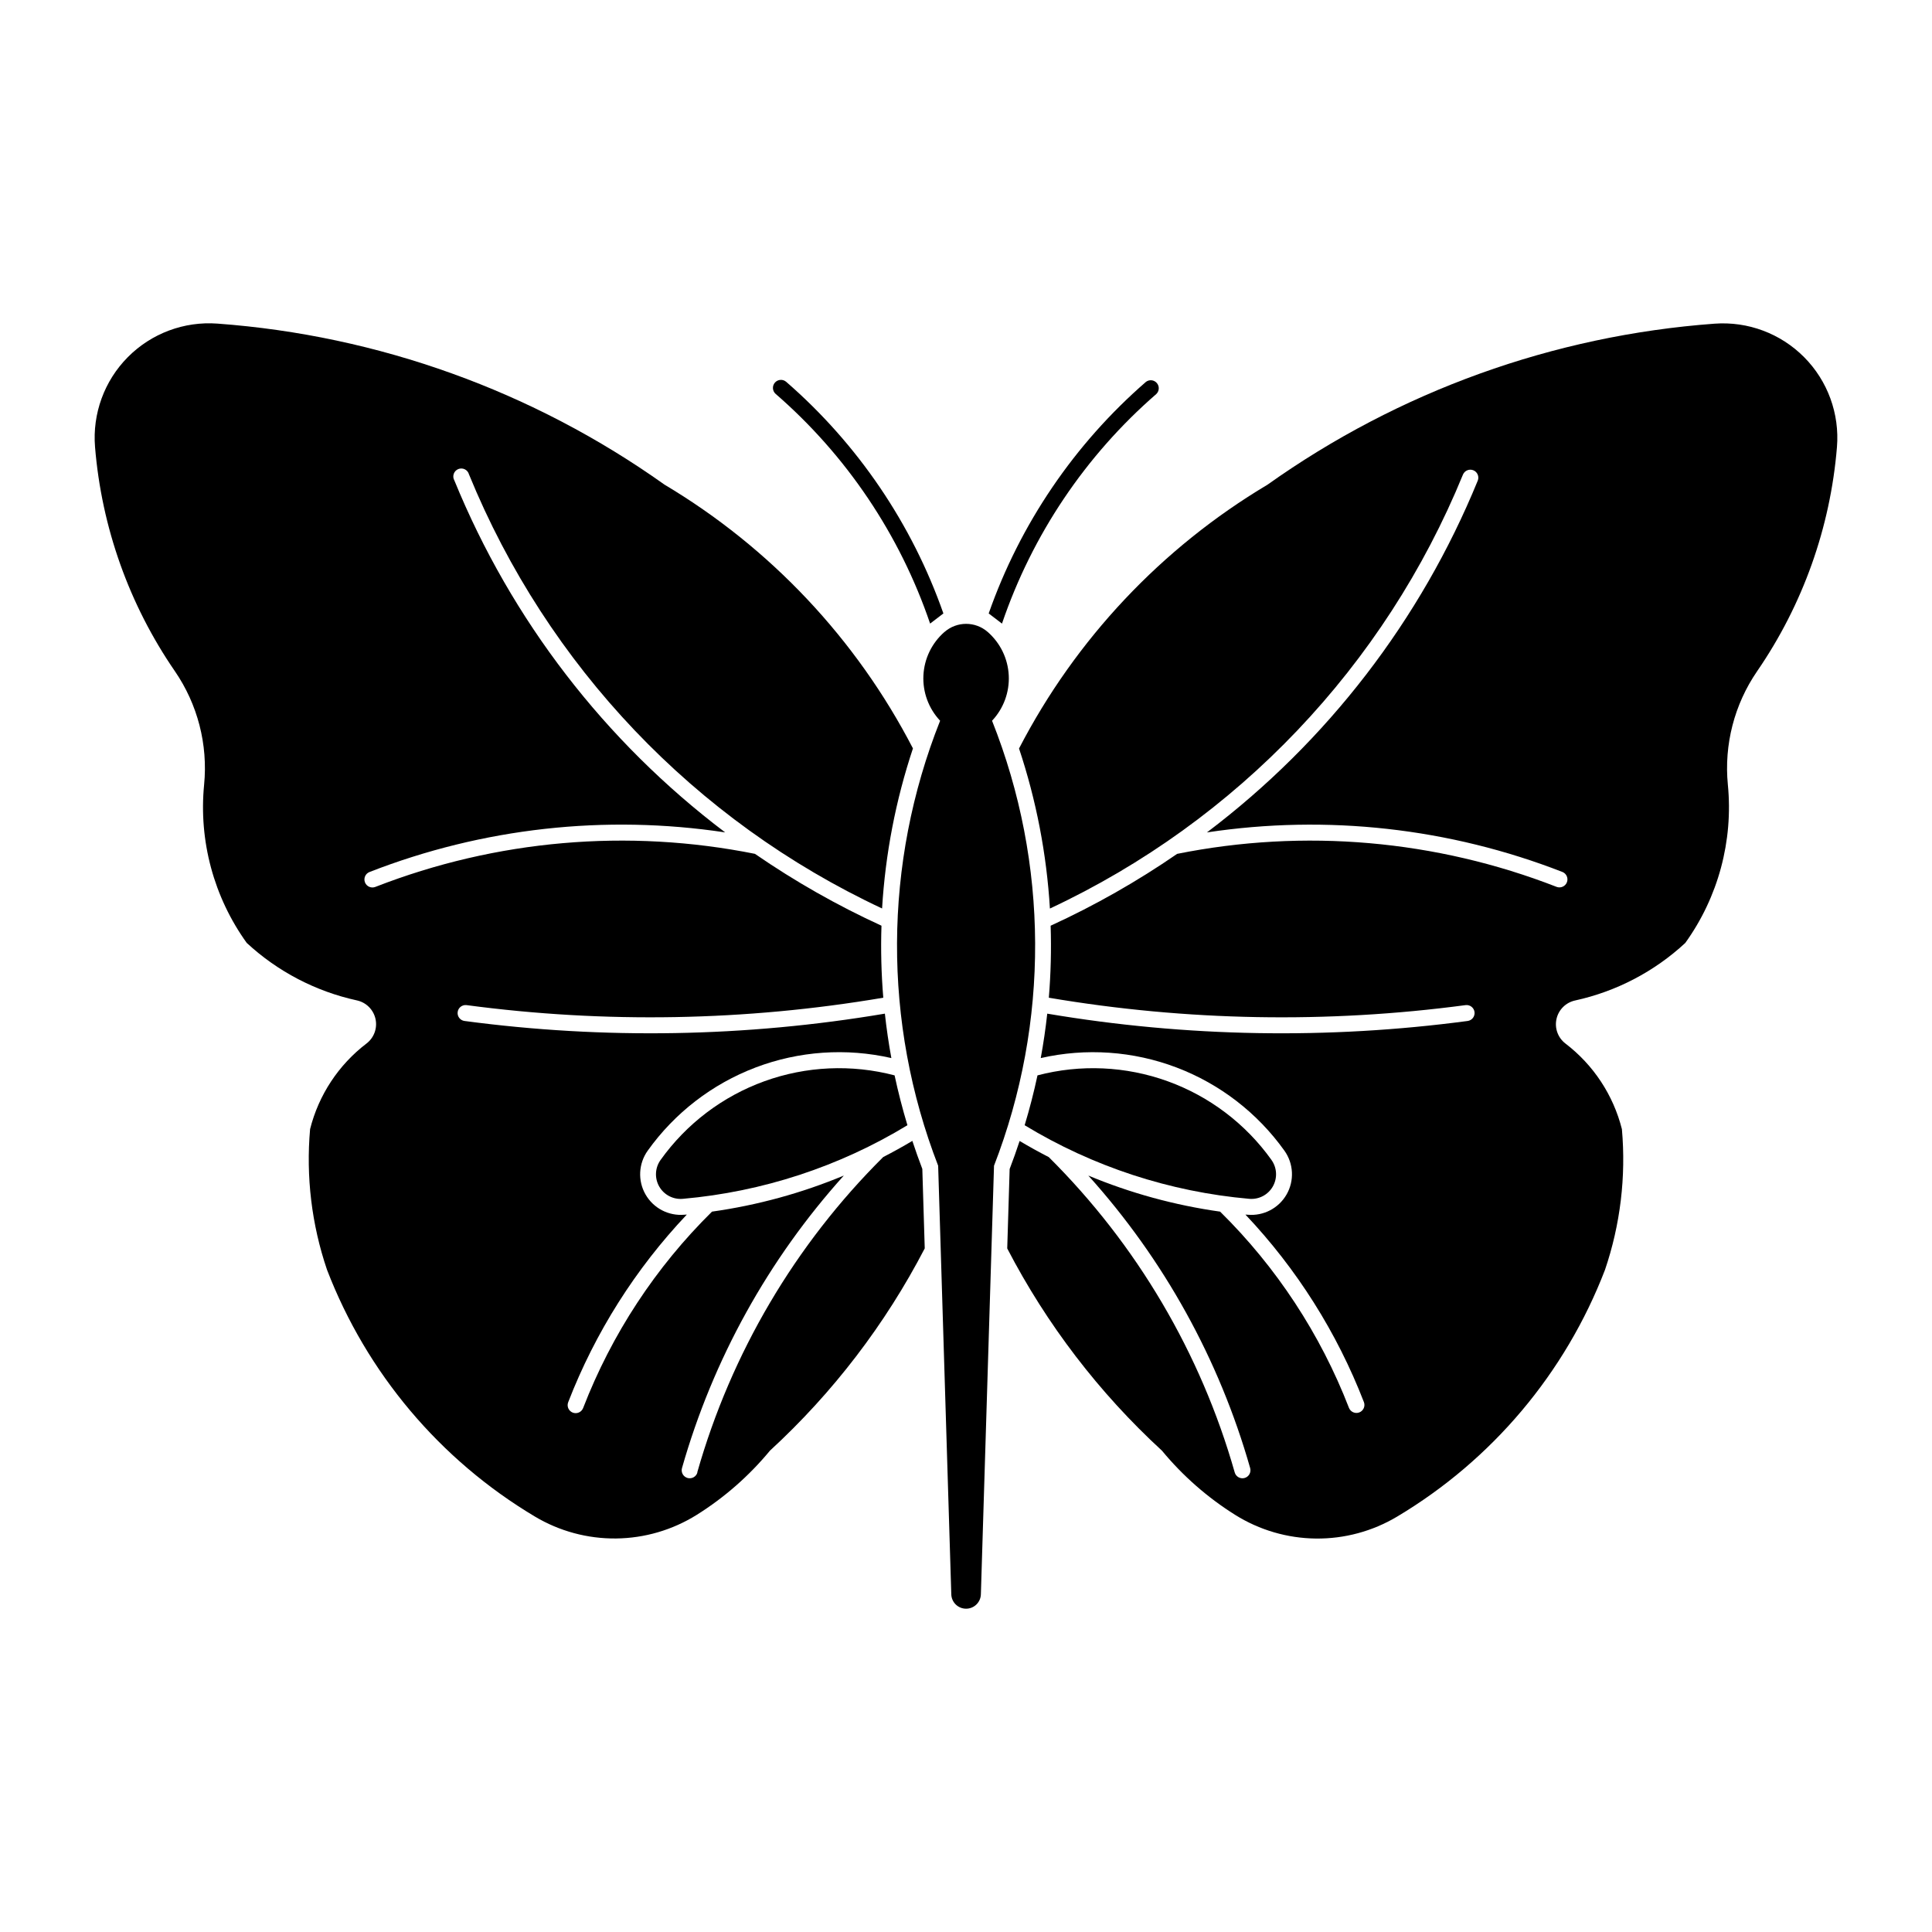 <?xml version="1.0" encoding="UTF-8"?>
<!-- Uploaded to: SVG Repo, www.svgrepo.com, Generator: SVG Repo Mixer Tools -->
<svg fill="#000000" width="800px" height="800px" version="1.1" viewBox="144 144 512 512" xmlns="http://www.w3.org/2000/svg">
 <g>
  <path d="m394.3 311.47c-3.352 2.922-5.367 7.078-5.586 11.52-0.219 4.438 1.379 8.773 4.426 12.012-15.043 37.836-15.23 79.957-0.52 117.93l3.481 113.51c0.023 2.148 1.773 3.879 3.922 3.879 2.148 0 3.898-1.73 3.922-3.879l3.481-113.51c14.707-37.969 14.523-80.09-0.52-117.93 3.047-3.238 4.644-7.574 4.426-12.012-0.219-4.441-2.238-8.598-5.586-11.52-3.273-2.856-8.156-2.856-11.43 0z"/>
  <path d="m324.97 461.7c-2.547 0.234-4.992-1.035-6.266-3.25-1.27-2.219-1.133-4.973 0.355-7.051 6.844-9.582 16.441-16.859 27.52-20.863 11.074-4 23.105-4.543 34.496-1.551 0.953 4.449 2.09 8.855 3.402 13.211-18.074 10.977-38.434 17.648-59.496 19.504z"/>
  <path d="m328.78 534.2c8.988-31.621 25.957-60.398 49.273-83.566 2.621-1.348 5.199-2.777 7.731-4.285 0.82 2.496 1.703 4.973 2.641 7.43l0.641 21.055c-10.445 20.117-24.324 38.254-41.012 53.594-5.516 6.68-12.07 12.426-19.41 17.023-6.414 4.012-13.812 6.18-21.379 6.262-7.566 0.078-15.012-1.93-21.508-5.809-25.176-15.016-44.578-38.047-55.098-65.406-4.07-11.98-5.598-24.676-4.481-37.277 2.273-9.039 7.547-17.035 14.957-22.688 1.996-1.527 2.922-4.074 2.371-6.527-0.551-2.453-2.477-4.363-4.934-4.891-10.914-2.383-20.996-7.644-29.191-15.238-8.73-12.141-12.742-27.043-11.289-41.926 1.039-10.633-1.707-21.289-7.758-30.094-12.113-17.617-19.402-38.094-21.148-59.402-0.719-8.824 2.457-17.527 8.691-23.812 6.238-6.289 14.914-9.535 23.746-8.883 42.656 3.133 83.637 17.895 118.49 42.684 28.027 16.707 50.832 40.918 65.828 69.895-4.566 13.723-7.316 27.98-8.18 42.418-49.641-23.234-88.723-64.297-109.47-115.03-0.156-0.59-0.562-1.082-1.105-1.352-0.547-0.27-1.184-0.289-1.746-0.059-0.562 0.234-1 0.699-1.195 1.273-0.199 0.578-0.137 1.211 0.168 1.738 15.113 36.969 39.902 69.188 71.766 93.27-31.797-4.805-64.297-1.184-94.262 10.5-1.09 0.43-1.621 1.664-1.191 2.754 0.43 1.09 1.664 1.625 2.754 1.191 32.004-12.477 66.91-15.516 100.59-8.762 10.605 7.309 21.824 13.68 33.531 19.043-0.207 6.363-0.047 12.734 0.48 19.082-36.5 6.191-73.727 6.856-110.43 1.965-1.152-0.145-2.211 0.668-2.363 1.82-0.156 1.156 0.652 2.219 1.805 2.379 37.023 4.934 74.578 4.277 111.41-1.941 0.43 3.945 1.004 7.871 1.719 11.773-11.98-2.734-24.504-1.863-35.992 2.5-11.492 4.367-21.43 12.031-28.574 22.035-2.445 3.422-2.676 7.953-0.586 11.605s6.113 5.75 10.305 5.375c0.215-0.012 0.426-0.027 0.641-0.039-13.605 14.371-24.281 31.254-31.43 49.711-0.211 0.527-0.203 1.117 0.023 1.637 0.227 0.523 0.652 0.93 1.184 1.137 0.531 0.203 1.121 0.188 1.641-0.047 0.516-0.234 0.918-0.668 1.117-1.199 7.566-19.562 19.207-37.293 34.145-52.02 12.004-1.688 23.742-4.898 34.93-9.559-20.023 22.227-34.695 48.742-42.887 77.52-0.152 0.539-0.086 1.121 0.188 1.613 0.273 0.492 0.734 0.855 1.277 1.012 0.543 0.152 1.121 0.086 1.617-0.188 0.492-0.277 0.855-0.734 1.008-1.277z"/>
  <path d="m450.46 248.39c0.789-0.785 0.836-2.047 0.109-2.887-0.727-0.844-1.98-0.977-2.871-0.312-18.988 16.492-33.355 37.648-41.684 61.379l3.519 2.688h0.004c8.016-23.555 22.137-44.559 40.926-60.867z"/>
  <path d="m349.56 248.39c18.789 16.309 32.914 37.312 40.93 60.867l3.519-2.688c-8.32-23.727-22.676-44.883-41.656-61.379-0.883-0.766-2.219-0.676-2.992 0.203-0.77 0.883-0.684 2.219 0.191 2.996z"/>
  <path d="m480.96 451.4c-6.844-9.582-16.441-16.855-27.52-20.859-11.074-4.004-23.105-4.547-34.496-1.555-0.949 4.449-2.086 8.855-3.402 13.211 18.086 10.98 38.453 17.652 59.527 19.504 2.539 0.223 4.977-1.051 6.238-3.266 1.266-2.215 1.125-4.961-0.355-7.035z"/>
  <path d="m535.64 271.33c-15.121 36.973-39.922 69.188-71.793 93.27 31.797-4.805 64.301-1.184 94.262 10.5 1.051 0.453 1.551 1.66 1.133 2.727-0.422 1.066-1.613 1.602-2.691 1.215-32.004-12.477-66.914-15.52-100.59-8.762-10.605 7.305-21.824 13.68-33.531 19.043 0.207 6.363 0.047 12.734-0.48 19.082 36.5 6.191 73.727 6.852 110.42 1.965 0.559-0.078 1.125 0.07 1.574 0.41 0.449 0.344 0.746 0.848 0.82 1.406s-0.078 1.125-0.422 1.574c-0.344 0.445-0.852 0.738-1.41 0.809-37.023 4.93-74.574 4.277-111.4-1.941-0.434 3.945-1.008 7.871-1.723 11.773 11.984-2.734 24.508-1.863 35.996 2.5 11.488 4.367 21.43 12.031 28.574 22.035 2.445 3.422 2.676 7.957 0.582 11.605-2.09 3.652-6.117 5.75-10.305 5.375-0.203-0.012-0.402-0.027-0.602-0.039 13.598 14.371 24.262 31.258 31.402 49.711 0.402 1.086-0.145 2.297-1.227 2.715-1.082 0.418-2.301-0.113-2.734-1.188-7.57-19.562-19.211-37.297-34.148-52.02-12.004-1.688-23.742-4.898-34.93-9.559 20.027 22.227 34.695 48.742 42.887 77.516 0.32 1.129-0.336 2.305-1.465 2.625-1.129 0.324-2.305-0.332-2.625-1.461-8.988-31.617-25.957-60.395-49.273-83.566-2.621-1.348-5.199-2.773-7.734-4.281-0.82 2.496-1.699 4.973-2.641 7.426l-0.641 21.059v-0.004c10.445 20.117 24.324 38.258 41.012 53.598 5.516 6.676 12.07 12.426 19.41 17.02 6.418 4.016 13.816 6.18 21.383 6.262 7.566 0.082 15.008-1.93 21.508-5.805 25.176-15.016 44.578-38.051 55.102-65.41 4.07-11.977 5.594-24.676 4.481-37.277-2.277-9.035-7.551-17.035-14.957-22.688-2-1.527-2.926-4.074-2.375-6.527 0.551-2.453 2.477-4.359 4.934-4.887 10.918-2.387 20.992-7.648 29.188-15.242 8.73-12.141 12.742-27.043 11.289-41.922-1.039-10.633 1.711-21.293 7.758-30.098 12.113-17.613 19.406-38.094 21.152-59.398 0.723-8.828-2.453-17.531-8.691-23.816-6.238-6.289-14.914-9.535-23.75-8.883-42.652 3.137-83.637 17.898-118.49 42.684-28.027 16.707-50.828 40.918-65.828 69.898 4.57 13.719 7.32 27.98 8.184 42.414 49.641-23.234 88.719-64.297 109.47-115.02 0.457-1.062 1.68-1.562 2.75-1.125 1.066 0.438 1.59 1.648 1.172 2.727z"/>
 </g>
</svg>